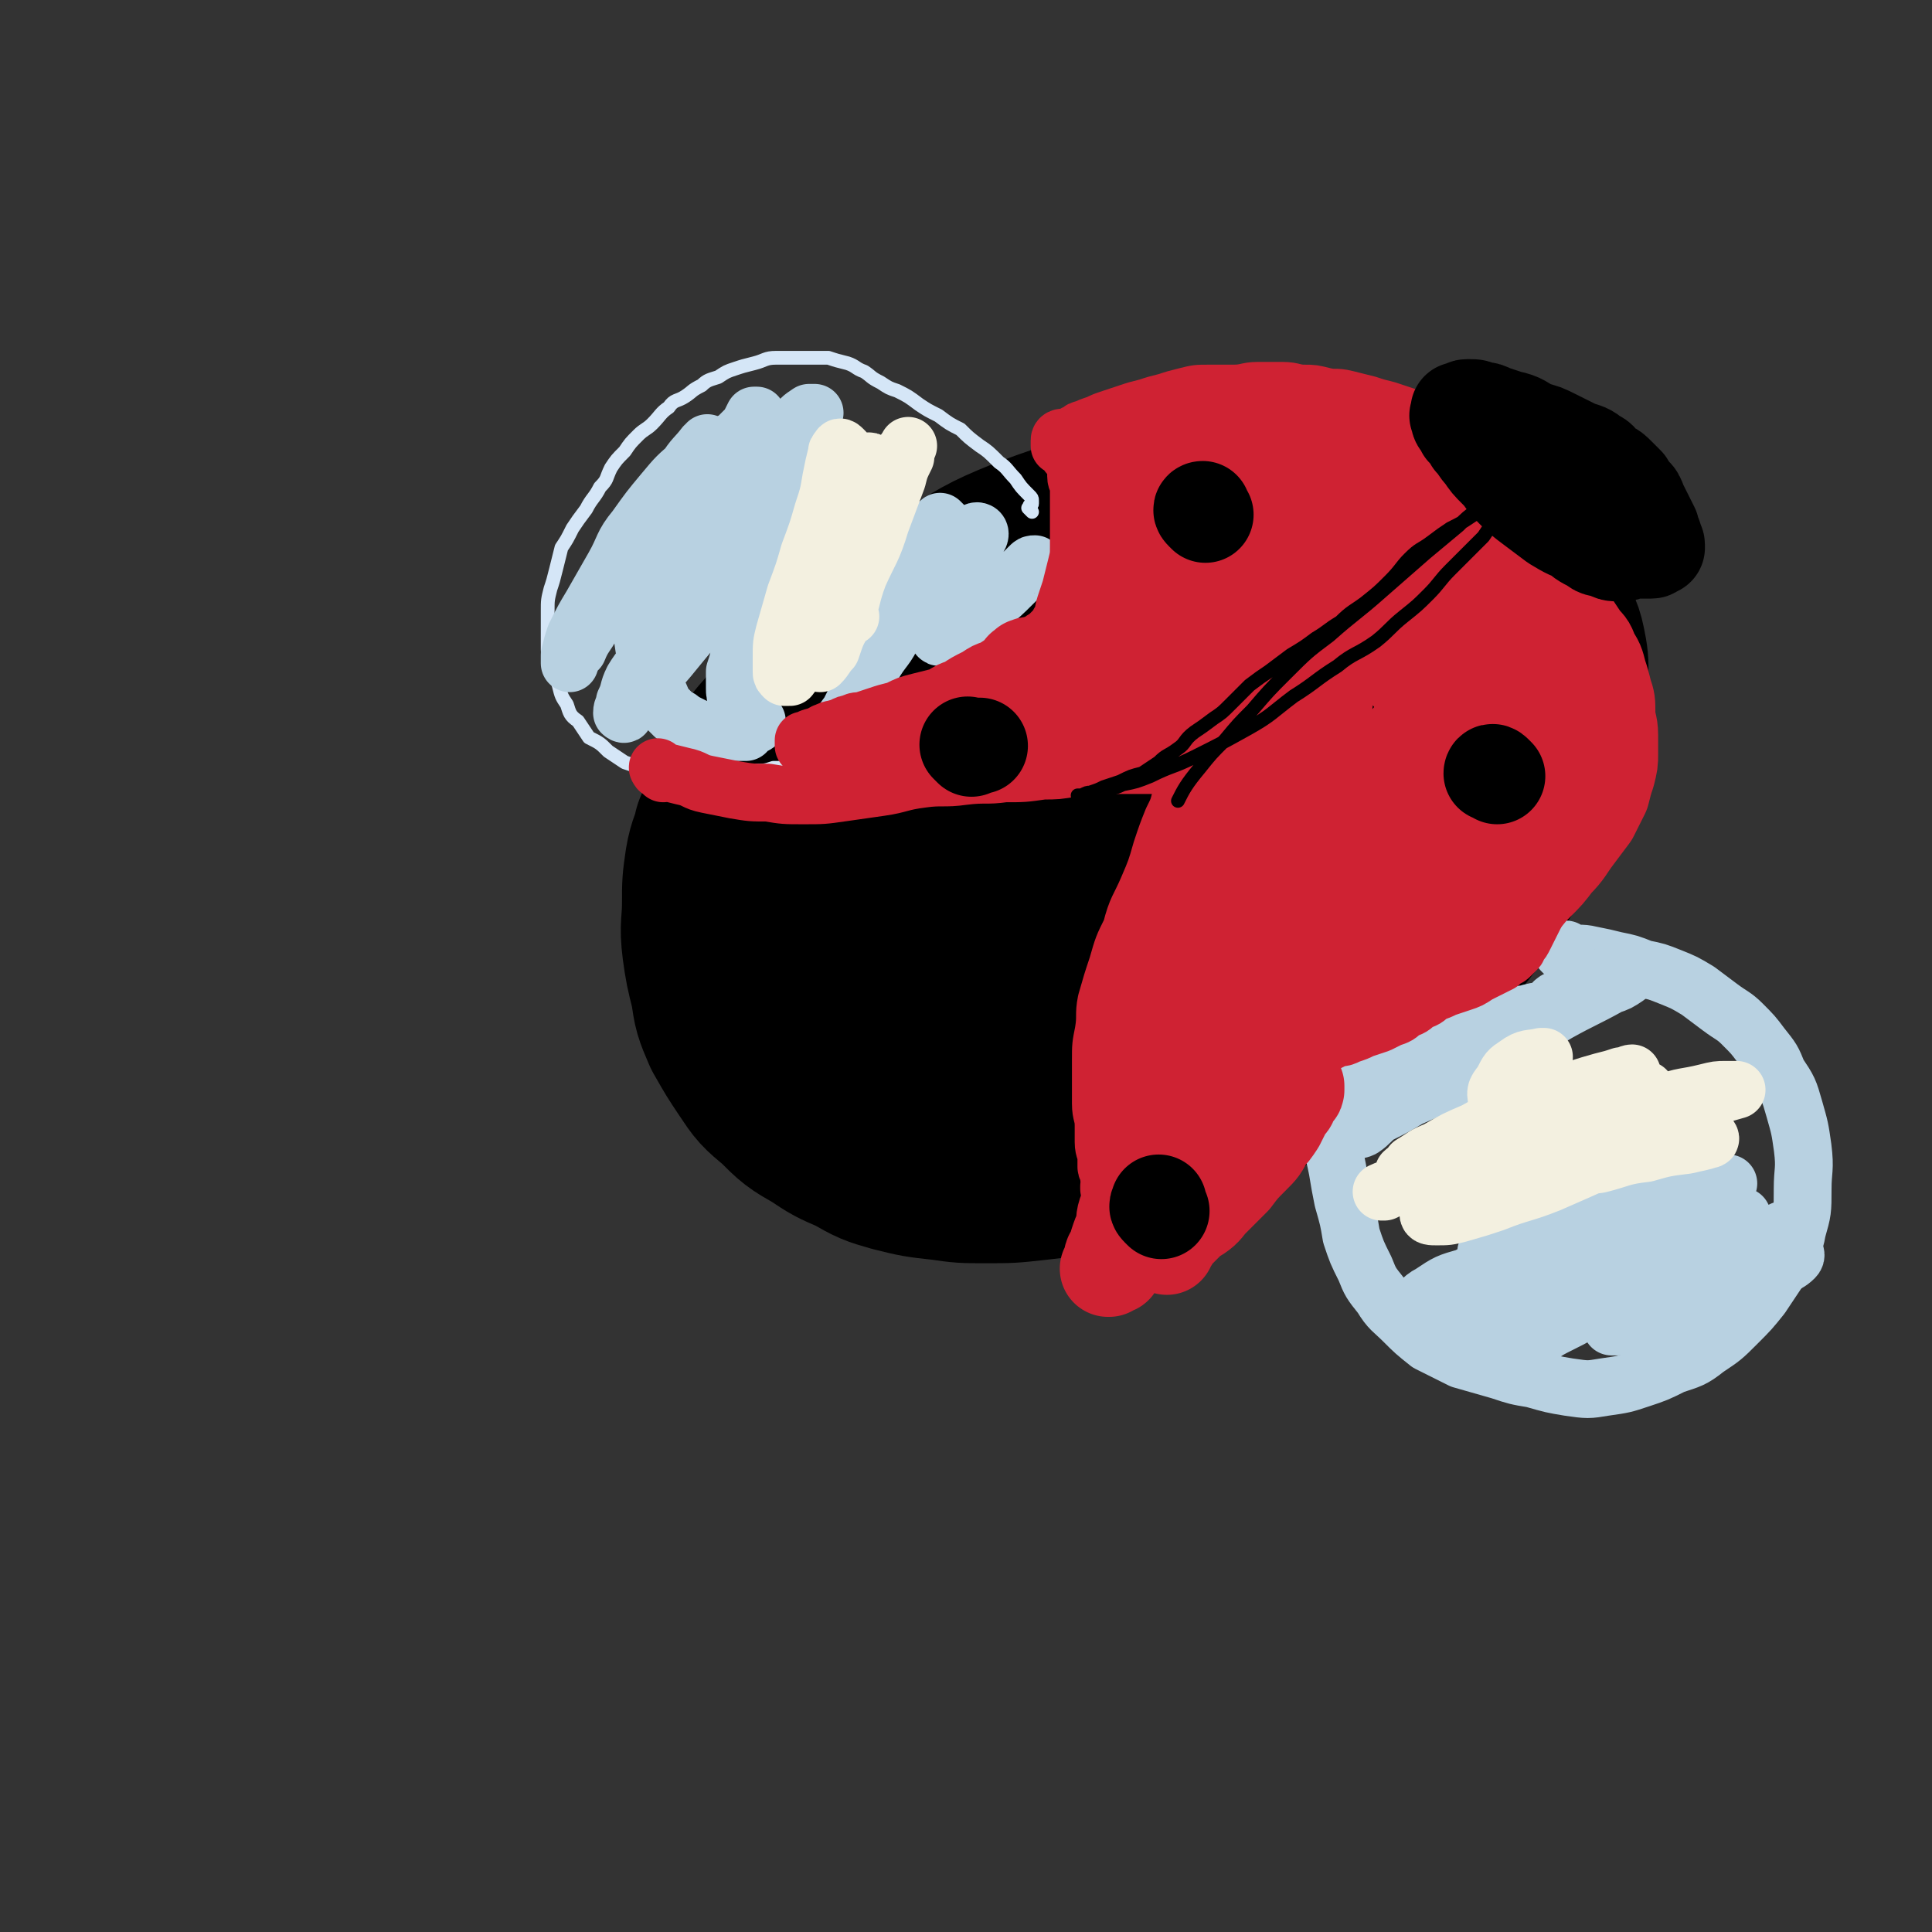 <svg viewBox='0 0 702 702' version='1.1' xmlns='http://www.w3.org/2000/svg' xmlns:xlink='http://www.w3.org/1999/xlink'><rect x="0" y="0" width="702" height="702" fill="#333333" stroke="none"/><g fill='none' stroke='#000000' stroke-width='70' stroke-linecap='round' stroke-linejoin='round'><path d='M518,191c-1,-1 -1,-1 -1,-1 -1,-1 0,-1 0,-1 0,0 0,0 -1,-1 -1,-1 -1,-1 -2,-2 -4,-2 -4,-2 -8,-4 -5,-1 -5,-1 -11,-2 -6,-1 -6,-1 -13,-1 -9,0 -9,0 -18,1 -9,1 -9,0 -18,2 -14,2 -14,2 -28,6 -22,6 -23,5 -44,13 -15,6 -15,7 -29,15 -13,8 -13,7 -24,16 -11,8 -11,9 -20,18 -10,9 -10,9 -18,19 -8,9 -8,10 -13,20 -3,6 -2,7 -5,14 -1,5 -2,5 -3,11 -1,7 -1,7 -1,14 0,8 -1,8 0,16 1,7 1,7 3,15 1,7 1,7 4,14 4,7 4,7 8,13 4,6 4,6 10,11 6,6 6,6 13,10 6,4 6,4 13,7 7,4 7,4 14,6 8,2 8,2 17,3 7,1 7,1 15,1 9,0 9,0 18,-1 9,-1 9,-1 17,-3 10,-2 10,-2 19,-5 11,-4 11,-4 21,-10 16,-8 16,-7 31,-16 15,-9 15,-10 28,-20 10,-7 9,-8 18,-15 6,-5 6,-5 11,-11 9,-11 9,-11 16,-22 7,-11 7,-11 13,-23 6,-12 5,-12 9,-25 3,-7 2,-8 4,-16 1,-5 1,-5 1,-11 0,-6 0,-6 -1,-11 -1,-5 -2,-5 -4,-10 -2,-5 -2,-5 -4,-10 -3,-5 -3,-5 -7,-9 -4,-4 -4,-4 -9,-7 -5,-4 -5,-4 -10,-6 -5,-3 -5,-3 -11,-6 -5,-2 -5,-2 -11,-4 -7,-1 -7,-1 -14,-1 -7,0 -7,0 -14,0 -8,0 -8,0 -16,2 -10,2 -10,2 -20,4 -15,5 -15,5 -30,11 -17,6 -17,6 -33,14 -11,5 -11,5 -21,13 -10,6 -10,6 -18,14 -8,8 -7,8 -14,17 -7,8 -7,7 -13,15 -4,5 -4,5 -8,11 -4,6 -4,6 -7,12 -3,6 -3,6 -6,12 -2,6 -2,6 -4,12 -1,6 -1,6 -1,13 0,6 0,6 1,12 1,6 1,6 3,13 1,5 2,5 5,10 3,5 3,5 6,9 4,4 4,5 9,7 5,3 6,3 12,5 7,1 7,1 15,2 7,1 8,1 15,0 10,-1 10,-1 19,-3 11,-2 11,-2 21,-5 10,-4 11,-4 21,-9 15,-8 16,-8 30,-17 16,-10 17,-10 31,-22 10,-8 10,-9 18,-18 8,-9 7,-9 14,-18 3,-5 3,-5 6,-11 3,-5 3,-5 5,-10 1,-6 1,-6 2,-12 1,-5 1,-5 1,-11 0,-5 -1,-5 -2,-9 -1,-4 -1,-4 -3,-7 -1,-4 -1,-4 -4,-6 -2,-3 -2,-3 -5,-5 -4,-2 -4,-2 -8,-4 -5,-1 -5,-1 -9,-2 -5,0 -5,0 -9,0 -5,0 -5,0 -10,2 -8,2 -8,2 -15,5 -16,8 -16,8 -31,17 -23,14 -23,13 -45,29 -16,11 -16,11 -31,24 -11,9 -10,10 -21,20 -5,5 -6,5 -10,10 -3,3 -3,4 -5,7 -1,2 -1,3 -1,5 0,2 1,2 3,4 2,1 2,1 5,2 4,1 4,2 8,2 6,0 6,0 11,-2 7,-2 7,-1 13,-4 8,-4 8,-4 16,-9 8,-6 8,-6 16,-12 9,-6 9,-6 16,-14 8,-6 8,-7 15,-14 6,-7 7,-6 13,-14 6,-6 5,-7 11,-14 5,-6 5,-6 11,-12 5,-5 5,-5 11,-9 4,-4 4,-4 9,-6 3,-2 3,-2 6,-3 3,0 3,-1 6,0 2,0 2,1 4,3 1,2 1,2 2,5 1,4 1,5 1,9 0,6 -1,6 -3,12 -2,6 -2,6 -4,13 -4,7 -4,7 -8,15 -4,7 -4,8 -9,15 -5,6 -6,6 -12,12 -7,6 -7,6 -15,11 -8,5 -8,5 -16,8 -9,4 -9,4 -18,6 -10,1 -10,0 -19,0 -8,0 -8,0 -16,-1 -6,-1 -6,-1 -11,-4 -3,-1 -4,-2 -5,-4 -1,-3 0,-4 2,-6 3,-4 3,-4 8,-6 8,-5 8,-4 16,-8 1,0 1,0 2,0 '/></g>
<g fill='none' stroke='#D5E6F7' stroke-width='5' stroke-linecap='round' stroke-linejoin='round'><path d='M375,186c-1,-1 -1,-1 -1,-1 -1,-1 0,0 0,0 0,0 0,-1 0,-1 0,-1 1,0 1,-1 0,-1 0,-1 0,-1 0,-1 0,-1 -1,-2 -3,-3 -3,-3 -5,-6 -3,-3 -3,-4 -6,-6 -4,-4 -4,-4 -7,-6 -4,-3 -4,-3 -7,-6 -4,-2 -4,-2 -8,-5 -4,-2 -4,-2 -7,-4 -4,-3 -4,-3 -8,-5 -3,-1 -3,-1 -6,-3 -4,-2 -3,-2 -6,-4 -3,-1 -3,-2 -6,-3 -4,-1 -4,-1 -7,-2 -5,0 -5,0 -9,0 -5,0 -5,0 -10,0 -4,0 -4,1 -8,2 -4,1 -4,1 -7,2 -3,1 -3,1 -6,3 -3,1 -4,1 -6,3 -4,2 -3,2 -6,4 -3,2 -4,1 -6,4 -3,2 -3,3 -6,6 -2,2 -3,2 -5,4 -3,3 -3,3 -5,6 -3,3 -3,3 -5,6 -2,4 -1,4 -4,7 -2,4 -3,4 -5,8 -3,4 -3,4 -5,7 -2,4 -2,4 -4,7 -1,4 -1,4 -2,8 -1,4 -1,4 -2,7 -1,4 -1,4 -1,8 0,4 0,4 0,7 0,4 0,4 0,7 0,3 1,3 2,6 1,4 1,4 2,7 1,4 1,4 3,7 1,3 1,4 4,6 2,3 2,3 4,6 4,2 4,2 7,5 3,2 3,2 6,4 3,1 3,1 6,2 4,1 4,0 7,1 4,1 4,1 8,1 5,0 5,0 9,0 4,0 4,-1 8,-1 5,0 5,0 9,0 4,0 4,0 7,-1 3,0 4,0 7,-1 2,0 2,0 4,-1 1,0 1,-1 3,-1 1,0 1,0 3,0 0,0 0,0 1,0 0,0 0,0 1,0 0,0 0,0 0,0 '/></g>
<g fill='none' stroke='#B8D1E1' stroke-width='21' stroke-linecap='round' stroke-linejoin='round'><path d='M278,163c-1,-1 -1,-1 -1,-1 -1,-1 0,-1 0,-1 0,0 0,0 -1,-1 0,0 0,0 -1,0 -2,0 -2,0 -4,0 -5,1 -5,0 -9,2 -5,2 -6,3 -10,6 -6,5 -6,5 -11,11 -5,6 -5,6 -10,13 -5,6 -4,7 -8,14 -4,7 -4,7 -8,14 -3,5 -3,5 -6,11 -1,3 -1,3 -2,7 0,1 0,1 0,3 0,0 0,0 0,0 1,-3 1,-3 3,-5 2,-5 3,-5 5,-9 4,-6 4,-6 8,-12 4,-6 3,-6 7,-12 4,-6 4,-6 9,-12 5,-6 5,-6 10,-12 5,-5 5,-5 9,-10 4,-4 4,-4 8,-8 3,-3 3,-3 6,-6 1,-2 1,-2 2,-4 0,0 0,0 1,0 0,0 0,0 0,0 -1,3 -1,3 -2,5 -2,5 -2,5 -4,9 -4,6 -3,7 -6,13 -4,7 -5,7 -8,14 -4,6 -4,6 -6,13 -3,5 -3,5 -5,11 -1,4 -1,4 -2,7 0,2 0,2 0,4 0,1 0,2 0,2 0,-1 0,-2 1,-4 1,-4 1,-4 4,-8 3,-7 3,-7 7,-14 5,-7 5,-7 10,-15 5,-7 4,-7 9,-14 4,-6 5,-6 9,-12 3,-4 3,-4 7,-7 2,-3 2,-3 5,-5 0,0 1,0 2,0 0,0 -1,1 -2,2 -1,2 -1,3 -3,5 -4,6 -4,6 -8,12 -9,12 -9,12 -17,24 -11,16 -10,16 -21,32 -4,6 -4,6 -8,13 -3,4 -4,4 -7,9 -2,4 -1,4 -3,8 0,2 -1,2 -1,4 0,0 1,1 1,0 2,-2 2,-3 4,-6 6,-7 6,-7 12,-14 9,-11 9,-11 18,-21 6,-8 5,-8 11,-15 5,-5 5,-5 10,-11 3,-4 3,-4 6,-9 3,-4 3,-4 5,-7 1,-2 1,-2 1,-5 0,-1 0,-1 0,-3 0,0 0,-1 -1,-1 0,0 0,0 -1,0 0,0 0,0 -1,0 0,0 0,0 -1,1 0,0 0,0 -1,1 -1,1 -2,1 -3,3 -1,1 -1,2 -2,4 -1,3 -2,3 -3,7 -2,5 -1,6 -3,11 -1,6 -1,6 -3,12 -1,6 0,6 -2,12 -1,5 -2,5 -3,10 -1,5 0,5 -1,9 -1,4 -1,4 -2,7 0,3 0,3 0,6 0,2 0,2 1,5 0,1 0,1 1,2 0,1 0,1 0,2 0,0 1,0 1,0 0,0 0,1 0,1 0,0 0,0 1,0 0,0 0,0 0,0 0,0 0,0 0,0 1,0 1,0 1,1 0,0 0,0 0,0 0,0 0,0 0,0 1,0 1,0 1,1 0,0 0,0 0,1 0,0 0,0 0,0 1,-1 1,-1 2,-1 0,0 0,0 0,0 0,0 -1,0 -1,0 0,-1 0,0 1,0 0,0 0,0 0,0 0,0 0,0 0,0 0,0 0,0 0,0 -1,-1 0,0 0,0 0,0 0,0 0,0 0,0 0,0 0,0 -1,-1 0,0 0,0 0,0 0,1 0,1 -1,1 -2,0 -3,1 -1,1 -1,1 -1,2 -2,0 -2,0 -3,0 -1,0 -1,0 -3,0 -1,0 -1,0 -3,0 -2,0 -2,0 -4,0 -1,0 -1,-1 -3,-1 -1,0 -1,0 -3,-1 -2,-1 -2,-1 -4,-2 -1,-1 -1,-1 -3,-2 -2,-2 -2,-2 -4,-4 -1,-3 -1,-3 -3,-6 -2,-4 -2,-4 -3,-9 -1,-6 -1,-6 -2,-13 0,-6 0,-6 1,-13 0,-6 0,-7 1,-13 1,-5 1,-5 3,-10 1,-4 0,-4 2,-8 1,-4 2,-4 4,-7 2,-3 2,-4 5,-6 3,-5 4,-5 7,-9 1,0 1,0 1,-1 '/><path d='M343,191c-1,-1 -1,-1 -1,-1 -1,-1 0,0 0,0 0,0 0,0 -1,1 -1,2 -1,2 -3,4 -2,5 -2,5 -4,11 -4,7 -4,7 -7,15 -4,8 -4,8 -8,16 -4,8 -3,8 -6,15 -3,5 -3,5 -6,9 0,2 0,2 -1,4 0,0 -1,1 0,1 0,-2 0,-3 1,-4 2,-4 2,-4 4,-8 4,-6 3,-6 6,-12 4,-7 5,-6 8,-13 4,-6 3,-7 7,-13 4,-6 4,-6 8,-11 4,-4 4,-4 8,-7 2,-2 3,-2 5,-4 1,0 1,-1 2,-1 0,0 1,0 1,1 0,1 -1,2 -2,3 -1,4 -1,4 -3,7 -2,5 -2,5 -5,9 -2,5 -2,5 -4,9 -1,3 -1,3 -1,6 0,1 -1,2 0,3 0,1 1,0 2,0 3,-1 3,-1 6,-3 5,-4 5,-4 10,-8 5,-4 5,-4 9,-8 3,-3 3,-3 6,-6 1,-1 1,-1 2,-1 '/></g>
<g fill='none' stroke='#F3F0E0' stroke-width='21' stroke-linecap='round' stroke-linejoin='round'><path d='M307,164c-1,-1 -1,-1 -1,-1 -1,-1 -1,0 -1,0 0,0 0,0 0,0 -1,1 -1,1 -1,2 -1,4 -1,4 -2,9 -1,6 -1,6 -3,12 -2,7 -2,7 -5,15 -2,7 -2,7 -5,15 -2,7 -2,7 -4,14 -1,4 -1,4 -1,9 0,2 0,2 0,5 0,1 0,1 1,2 0,0 0,0 1,0 0,0 1,0 1,0 1,-1 0,-1 1,-3 1,-3 1,-3 2,-7 1,-6 1,-6 3,-12 2,-7 2,-7 4,-15 3,-6 3,-6 5,-13 3,-6 3,-6 6,-13 2,-5 2,-5 4,-9 1,-3 1,-3 2,-5 1,-1 2,-2 2,-1 -1,2 -2,4 -4,8 -1,7 -1,7 -3,13 -2,9 -2,9 -4,17 -2,9 -2,9 -4,18 -1,5 -1,5 -3,11 0,3 -1,3 -1,5 0,1 1,1 1,1 2,-2 2,-3 4,-5 2,-6 2,-6 5,-11 3,-8 2,-8 5,-16 4,-9 5,-9 8,-19 3,-8 3,-8 6,-16 1,-4 1,-4 3,-8 0,-2 1,-4 1,-4 0,0 -1,2 -3,4 -3,6 -4,5 -7,11 -4,6 -5,6 -7,13 -3,7 -2,7 -4,14 -1,6 -2,6 -2,11 0,4 1,6 2,9 '/></g>
<g fill='none' stroke='#B8D1E1' stroke-width='21' stroke-linecap='round' stroke-linejoin='round'><path d='M569,347c-1,-1 -1,-1 -1,-1 -1,-1 0,0 0,0 0,0 0,0 0,0 0,0 0,-1 1,-1 0,0 0,1 1,1 4,1 4,0 8,1 5,1 5,1 9,2 5,1 5,1 10,3 5,1 5,1 10,3 5,2 5,2 10,5 4,3 4,3 8,6 4,3 5,3 8,6 4,4 4,4 7,8 4,5 4,5 6,10 4,6 4,6 6,13 2,7 2,7 3,14 1,8 0,8 0,15 0,8 0,8 -2,15 -1,6 -2,6 -5,12 -4,6 -4,6 -8,12 -4,5 -4,5 -9,10 -5,5 -5,5 -11,9 -5,4 -6,4 -12,6 -6,3 -6,3 -12,5 -6,2 -6,2 -13,3 -6,1 -6,1 -13,0 -6,-1 -6,-1 -13,-3 -6,-1 -6,-1 -12,-3 -7,-2 -7,-2 -14,-4 -6,-3 -6,-3 -12,-6 -5,-4 -5,-4 -9,-8 -4,-4 -5,-4 -8,-9 -4,-5 -4,-5 -6,-10 -3,-6 -3,-6 -5,-12 -1,-6 -1,-6 -3,-13 -1,-5 -1,-5 -2,-11 -1,-5 -1,-5 -3,-11 -1,-5 -1,-5 -3,-9 -1,-3 -2,-4 -3,-5 '/><path d='M537,482c-1,-1 -1,-1 -1,-1 -1,-1 0,-1 0,-1 0,0 0,0 0,0 1,0 1,-1 2,-1 4,-2 4,-1 7,-3 5,-1 5,-2 9,-3 5,-1 5,-1 11,-3 6,-1 7,-1 13,-3 6,-2 6,-2 12,-4 5,-1 4,-1 9,-3 3,0 3,0 7,-1 1,0 1,-1 2,-1 0,0 1,0 1,0 -2,1 -3,1 -5,3 -6,3 -5,3 -11,6 -7,4 -7,4 -14,7 -6,4 -6,4 -12,7 -4,2 -4,2 -7,4 -2,0 -2,0 -4,1 0,0 0,0 0,0 2,-1 3,-1 5,-3 6,-3 6,-3 12,-5 8,-4 8,-4 16,-7 10,-4 10,-4 20,-7 9,-3 9,-3 17,-5 8,-2 8,-2 15,-4 4,0 4,0 8,0 2,0 2,-1 3,0 0,0 1,1 0,2 -2,2 -3,2 -6,4 -6,2 -6,2 -12,4 -7,3 -7,3 -14,6 -7,2 -7,2 -14,5 -6,2 -6,2 -11,4 -3,1 -3,1 -7,2 -1,0 -1,0 -2,0 0,0 -1,0 0,0 1,-1 1,-1 3,-2 4,-3 4,-3 8,-5 7,-5 7,-4 15,-8 7,-4 7,-4 14,-8 7,-3 7,-3 13,-6 3,-2 3,-3 7,-5 1,-1 4,-2 3,-1 -4,1 -6,3 -13,5 -14,5 -14,5 -28,9 -17,5 -17,5 -34,10 -7,2 -7,2 -14,4 -4,1 -4,1 -7,1 -2,0 -3,0 -3,-1 0,0 1,-1 2,-2 2,-2 3,-1 5,-3 6,-3 6,-3 12,-5 8,-4 8,-3 16,-6 9,-4 9,-4 17,-7 8,-3 9,-3 17,-6 5,-1 4,-1 9,-3 3,-1 4,-1 5,-1 0,0 -1,0 -2,0 -4,0 -4,0 -8,1 -6,1 -6,1 -13,3 -8,2 -8,1 -16,4 -10,2 -10,2 -19,5 -10,3 -10,3 -19,6 -9,3 -9,4 -18,6 -6,3 -6,3 -13,5 -4,1 -4,1 -7,2 -1,0 -2,0 -2,-1 1,-1 2,-2 4,-3 6,-4 6,-4 13,-6 9,-5 9,-5 19,-9 11,-5 11,-5 23,-9 10,-4 10,-4 20,-7 9,-3 8,-4 17,-6 6,-2 6,-2 12,-3 2,0 4,0 4,0 0,0 -2,0 -3,1 -6,1 -6,1 -11,3 -8,2 -8,2 -17,4 -10,3 -10,3 -20,5 -9,3 -9,4 -18,6 -8,3 -8,3 -15,5 -2,0 -4,0 -4,1 '/><path d='M566,365c-1,-1 -2,-1 -1,-1 0,-1 1,0 2,-1 2,-1 2,-1 4,-2 5,-2 5,-2 9,-4 3,-1 3,-1 7,-2 2,0 2,-1 4,-1 0,0 0,1 0,1 -3,2 -3,2 -6,3 -9,5 -10,5 -19,10 -17,10 -16,11 -33,21 -10,6 -10,5 -21,10 -5,3 -5,3 -11,6 -3,2 -3,3 -6,5 -2,1 -2,0 -4,1 0,0 -1,0 -1,0 0,0 1,-1 2,-2 3,-3 3,-3 7,-5 6,-4 6,-5 12,-8 7,-5 8,-5 16,-9 7,-4 7,-4 15,-8 5,-3 5,-3 10,-6 3,-2 3,-2 5,-4 1,0 2,-1 2,-1 -1,-1 -2,0 -3,0 -3,1 -3,0 -7,2 -8,3 -8,3 -16,6 -10,4 -10,4 -19,8 -8,4 -8,4 -16,8 -6,3 -6,3 -11,6 -4,2 -5,3 -7,4 '/></g>
<g fill='none' stroke='#F3F0E0' stroke-width='21' stroke-linecap='round' stroke-linejoin='round'><path d='M587,401c-1,-1 -1,-1 -1,-1 -1,-1 0,0 0,0 0,0 0,-1 0,-1 0,0 1,0 1,0 2,0 2,0 3,-1 3,0 3,0 6,-1 1,0 1,0 2,-1 0,0 0,0 0,0 -3,1 -3,1 -7,2 -7,2 -7,2 -14,4 -8,3 -8,4 -15,7 -8,3 -8,3 -16,6 -8,3 -8,4 -16,7 -6,2 -6,2 -12,4 -3,1 -3,1 -6,1 -1,0 -2,0 -2,-1 1,-1 2,-1 3,-3 5,-3 4,-3 9,-5 7,-4 7,-4 14,-7 7,-4 7,-4 15,-7 8,-4 8,-4 16,-6 8,-3 8,-3 15,-5 4,-1 4,-1 7,-2 2,0 3,-1 4,-1 0,0 0,1 -1,1 -3,2 -3,2 -6,4 -10,4 -10,3 -21,7 -9,4 -8,4 -17,8 -9,4 -9,4 -17,8 -8,4 -8,4 -15,7 -5,3 -5,3 -9,6 -2,1 -3,1 -5,2 0,0 1,0 1,0 2,-1 2,-1 5,-3 8,-3 7,-4 15,-6 15,-6 16,-5 31,-10 18,-5 18,-5 36,-10 7,-2 7,-2 14,-3 4,-1 4,-1 8,-1 2,0 3,0 4,1 0,0 1,1 0,2 -3,3 -3,3 -7,5 -7,5 -7,4 -15,8 -15,7 -15,7 -31,14 -10,4 -10,3 -20,7 -6,2 -6,2 -13,4 -4,1 -4,1 -8,1 -2,0 -3,0 -3,-1 1,-1 2,-1 4,-2 6,-2 6,-2 13,-4 12,-5 12,-4 25,-8 10,-3 11,-3 21,-6 9,-2 9,-3 18,-5 7,-1 7,-1 15,-2 3,0 3,-1 6,-1 0,0 1,1 0,1 -3,1 -4,1 -8,2 -8,1 -8,1 -15,3 -9,1 -9,2 -17,4 -8,1 -8,1 -15,2 -3,0 -3,0 -6,0 -2,0 -3,1 -3,0 0,-1 1,-2 3,-3 5,-4 5,-4 11,-7 8,-5 8,-5 16,-8 8,-4 8,-4 17,-6 8,-3 8,-2 16,-4 4,-1 4,-1 7,-1 2,0 2,0 4,0 0,0 0,0 0,0 -7,2 -7,2 -14,4 -9,2 -9,2 -18,4 -10,2 -10,3 -20,4 -9,1 -9,1 -18,0 -6,0 -7,0 -12,-3 -3,-1 -4,-2 -5,-5 -1,-4 0,-4 2,-7 2,-4 2,-4 5,-6 4,-3 5,-2 9,-3 1,0 1,0 1,0 '/></g>
<g fill='none' stroke='#CF2233' stroke-width='21' stroke-linecap='round' stroke-linejoin='round'><path d='M241,281c-1,-1 -1,-1 -1,-1 -1,-1 0,0 0,0 0,0 -1,-1 -1,-1 0,-1 0,1 1,1 4,1 4,1 8,2 5,1 4,2 9,3 5,1 5,1 10,2 6,1 6,1 12,1 6,1 6,1 13,1 7,0 7,0 14,-1 7,-1 7,-1 14,-2 7,-1 7,-2 15,-3 7,-1 8,0 15,-1 8,-1 8,0 15,-1 7,0 7,0 14,-1 5,0 5,0 11,-1 5,0 5,-1 9,-1 5,0 5,0 9,0 4,0 4,0 7,0 4,0 4,0 7,0 3,0 3,0 5,0 3,0 3,0 5,0 1,0 1,0 2,0 1,0 1,-1 2,-1 0,-1 0,0 0,0 0,0 0,0 0,0 1,0 0,-1 0,0 -1,0 0,0 -1,1 0,0 -1,0 -1,0 0,1 0,1 0,2 0,0 -1,0 -1,1 0,1 0,1 0,2 -1,1 -1,1 -2,3 -1,2 -1,2 -2,4 -1,4 -1,4 -3,8 -2,5 -2,5 -4,11 -2,7 -2,7 -5,14 -3,7 -4,7 -6,15 -3,6 -3,6 -5,13 -2,6 -2,6 -4,13 -1,5 0,5 -1,11 -1,5 -1,5 -1,10 0,5 0,5 0,9 0,4 0,4 0,7 0,4 1,4 1,8 0,3 0,3 0,6 0,3 1,3 1,6 0,1 0,1 0,3 0,1 1,1 1,2 0,1 0,1 0,2 0,1 1,0 1,1 0,1 0,1 0,2 0,0 -1,0 -1,0 0,0 0,0 0,1 0,0 1,-1 1,-1 0,0 0,-1 0,-1 0,-1 1,0 1,-1 1,-1 0,-1 1,-1 0,-1 1,-1 1,-1 0,-1 0,-1 1,-2 1,-1 1,-1 2,-2 2,-2 2,-2 4,-4 2,-2 2,-2 4,-4 3,-3 2,-3 5,-5 4,-4 4,-4 7,-6 4,-3 3,-3 7,-6 4,-2 5,-2 9,-4 4,-2 4,-2 9,-4 4,-1 4,-1 7,-3 4,-1 3,-1 6,-2 3,-1 3,-1 6,-2 2,-1 2,-1 4,-2 2,-1 2,-1 4,-2 2,-1 2,-1 4,-2 2,0 2,0 4,-1 3,-1 3,-1 5,-2 3,-1 3,-1 6,-2 2,-1 2,-1 4,-2 3,-1 3,-1 5,-3 3,-1 3,-1 5,-3 3,-1 3,-1 5,-3 3,-1 3,-1 5,-2 3,-1 3,-1 6,-2 3,-1 3,-1 6,-3 2,-1 2,-1 4,-2 2,-1 2,-1 4,-2 1,-1 1,-1 2,-2 1,0 1,0 2,-1 1,-1 1,-1 2,-2 1,-1 0,-1 1,-2 1,-1 1,-1 2,-3 1,-2 1,-2 2,-4 1,-2 1,-2 2,-4 1,-3 0,-3 1,-6 1,-3 1,-3 2,-5 1,-3 1,-3 2,-6 1,-3 0,-3 2,-6 1,-3 1,-3 3,-6 1,-3 1,-2 2,-5 1,-2 1,-2 2,-5 1,-2 1,-2 2,-5 1,-3 1,-3 2,-6 1,-2 1,-2 2,-5 1,-3 1,-3 1,-5 0,-3 0,-3 0,-5 0,-2 0,-2 0,-5 0,-2 0,-2 0,-4 0,-2 0,-2 0,-5 0,-2 0,-2 0,-5 0,-2 0,-3 0,-5 0,-4 0,-4 -1,-7 0,-3 0,-3 -1,-6 0,-2 0,-2 -1,-5 0,-1 0,-1 -1,-3 0,-2 0,-2 -1,-5 -1,-2 -1,-2 -2,-5 -1,-2 -1,-3 -2,-5 -1,-3 -1,-3 -3,-6 -1,-2 -1,-2 -3,-4 -1,-3 -1,-3 -3,-5 -1,-2 -1,-2 -3,-4 -1,-1 -1,-1 -2,-3 -1,-1 -1,-1 -2,-3 -1,-1 -1,-1 -3,-3 -1,-1 -1,-1 -3,-3 -1,-1 -1,-1 -3,-3 -2,-2 -2,-2 -4,-4 -1,-1 -2,-1 -4,-3 -2,-1 -2,-1 -4,-3 -2,-1 -3,-1 -5,-3 -3,-2 -3,-2 -6,-4 -3,-1 -3,-1 -6,-3 -3,-1 -3,-1 -6,-2 -3,-1 -3,-1 -6,-2 -4,-1 -4,-1 -7,-2 -4,-1 -4,-1 -8,-2 -4,-1 -4,0 -8,-1 -4,-1 -4,-1 -7,-1 -4,0 -4,-1 -8,-1 -5,0 -5,0 -9,0 -4,0 -4,1 -9,1 -5,0 -5,0 -9,0 -4,0 -4,0 -8,1 -4,1 -4,1 -7,2 -4,1 -4,1 -7,2 -4,1 -4,1 -7,2 -3,1 -3,1 -6,2 -3,1 -3,1 -5,2 -3,1 -3,1 -5,2 -1,0 -1,0 -2,1 -1,1 -1,0 -2,1 -2,1 -1,1 -2,2 -1,0 -1,-1 -2,-1 0,0 -1,0 -1,1 0,1 0,1 0,2 0,0 1,0 2,0 0,0 -1,1 0,1 0,0 0,0 1,0 0,0 0,1 0,1 0,1 0,1 1,2 0,0 1,-1 1,0 0,0 0,0 0,1 0,1 1,1 1,3 0,1 0,1 0,3 0,2 1,2 1,4 0,2 0,2 0,4 0,3 0,3 0,5 0,3 0,3 0,5 0,4 0,4 0,7 0,4 0,4 -1,8 -1,4 -1,4 -2,8 -1,3 -1,3 -2,6 -1,3 0,3 -2,6 -1,2 -1,2 -4,5 -1,1 -2,1 -4,3 -2,2 -2,2 -5,4 -2,1 -3,1 -5,2 -3,1 -3,1 -6,3 -3,1 -3,1 -6,3 -4,2 -4,2 -7,4 -3,1 -3,1 -6,3 -4,1 -4,1 -8,2 -4,1 -4,1 -8,3 -4,1 -4,1 -7,2 -3,1 -3,1 -6,2 -2,0 -2,0 -4,1 -1,0 -1,0 -3,1 -1,1 -1,0 -3,1 -1,0 -1,0 -3,1 -1,0 -1,1 -2,1 -1,1 -1,0 -3,1 -1,0 -1,1 -2,1 0,0 0,0 0,0 -1,0 -1,0 -1,0 0,0 0,0 0,0 0,1 0,1 0,2 '/></g>
<g fill='none' stroke='#CF2233' stroke-width='35' stroke-linecap='round' stroke-linejoin='round'><path d='M376,243c-1,-1 -1,-1 -1,-1 -1,-1 -1,0 -1,0 0,0 0,0 0,0 -1,0 -1,0 -1,0 0,0 0,1 0,1 0,0 -1,0 -1,0 -1,0 0,1 1,1 2,1 2,1 4,1 3,0 3,0 5,0 4,0 4,0 8,0 4,0 4,-1 8,-2 5,-1 5,-1 9,-3 5,-2 5,-1 10,-4 5,-2 5,-2 10,-5 4,-2 4,-2 8,-5 4,-2 4,-2 7,-4 3,-1 3,-1 6,-3 2,-1 2,0 4,-1 0,0 0,0 1,0 1,0 1,0 2,0 0,0 0,0 0,0 -1,1 -1,1 -2,2 0,0 0,0 -1,1 -1,1 -1,1 -3,2 -2,1 -2,1 -4,3 -4,1 -4,1 -8,3 -5,2 -5,2 -10,5 -6,3 -6,3 -12,5 -5,3 -5,3 -11,5 -5,3 -5,3 -9,5 -5,3 -5,3 -10,6 -5,2 -5,2 -10,4 -5,2 -5,2 -10,4 -5,1 -5,1 -9,3 -5,1 -5,1 -9,2 -5,1 -5,1 -9,3 -4,1 -4,1 -8,3 -4,1 -4,0 -7,1 -3,1 -3,1 -5,2 -1,0 -1,0 -3,0 0,0 0,0 -1,0 0,0 -1,0 -1,0 0,0 0,-1 0,-1 0,0 1,0 1,0 1,0 0,-1 1,-1 1,-1 1,0 2,-1 1,0 1,0 3,-1 2,0 2,0 5,-1 3,0 3,0 7,-1 5,-1 5,-1 9,-2 6,-1 6,-1 11,-3 5,-1 5,-1 10,-3 5,-2 5,-2 10,-4 5,-2 5,-2 10,-4 5,-2 5,-2 9,-4 5,-2 5,-1 10,-4 4,-1 4,-2 7,-4 4,-2 4,-2 7,-4 3,-1 3,-1 6,-3 2,-1 2,0 4,-2 1,-1 1,-1 2,-3 1,-1 1,-1 1,-2 1,-1 1,-1 1,-2 0,0 -1,0 -1,-1 0,-1 0,-1 0,-2 0,-1 0,-1 -1,-3 0,-2 0,-2 -1,-4 0,-2 0,-2 -1,-4 0,-2 0,-2 -1,-4 0,-1 0,-1 -1,-3 -1,-1 -1,-1 -2,-3 -1,-2 0,-2 -1,-4 0,-2 0,-2 -1,-4 -1,-2 0,-2 -1,-4 -1,-3 -1,-2 -2,-5 0,-2 0,-2 0,-4 0,-1 0,-1 0,-2 0,-1 0,-1 0,-2 0,-1 1,-1 1,-2 0,-1 0,-1 0,-2 0,0 1,0 1,-1 0,0 1,0 1,-1 0,-1 0,-1 0,-1 0,-1 1,0 1,0 1,0 1,0 1,0 1,0 1,0 2,0 1,0 1,0 2,1 1,1 1,1 3,3 2,2 2,2 4,4 3,3 3,3 6,6 4,5 5,5 9,9 5,5 5,5 10,11 4,5 4,5 7,11 3,4 3,4 5,9 1,5 1,5 2,9 0,5 0,5 0,9 0,5 0,5 0,9 0,4 0,4 -1,8 -1,5 -1,5 -2,9 -1,4 0,4 -2,8 -1,4 -2,4 -4,7 -1,3 -2,3 -4,6 -1,3 -1,4 -3,6 -1,3 -2,3 -4,5 -1,3 0,3 -2,5 -1,3 -2,2 -3,5 -1,2 -1,2 -2,5 0,2 0,2 -1,4 -1,2 -1,2 -2,5 -1,3 0,3 -1,6 -1,4 -1,4 -2,8 -1,4 0,4 -1,7 0,4 0,4 -1,7 0,4 0,4 -1,7 0,4 0,4 -1,8 0,4 0,4 -1,8 0,4 0,4 -1,8 -1,4 -1,4 -2,7 -1,3 -1,3 -2,6 -1,3 -1,3 -2,6 -1,1 -1,1 -2,3 -1,2 -1,2 -2,4 -1,2 -1,2 -3,5 -1,1 -1,1 -2,2 0,0 0,0 -1,1 0,1 0,1 -1,1 0,0 0,0 0,0 0,-1 0,-1 0,-2 0,0 1,0 1,-1 0,0 1,0 1,-1 0,-1 0,-1 0,-2 0,-2 0,-2 1,-4 1,-4 1,-4 2,-8 1,-6 2,-5 3,-11 1,-7 1,-7 3,-14 1,-7 1,-7 2,-14 1,-7 1,-7 2,-14 1,-7 1,-7 2,-14 1,-7 1,-7 3,-14 1,-8 0,-8 2,-15 1,-6 2,-6 4,-12 1,-5 1,-5 3,-9 1,-4 2,-4 4,-8 1,-4 1,-4 2,-7 0,-3 0,-3 1,-6 0,-2 0,-2 1,-4 0,-1 0,-1 0,-2 0,-1 -1,-1 -1,-2 0,-1 0,-1 0,-2 0,0 0,-1 0,-1 0,0 -1,0 -1,0 -1,0 -1,-1 -2,-1 -1,0 -1,0 -3,0 -2,0 -2,0 -3,0 -3,0 -3,0 -5,1 -2,1 -3,1 -5,2 -5,1 -5,2 -9,4 -4,1 -4,1 -8,3 -3,1 -3,1 -6,2 -2,0 -2,1 -4,1 -1,0 -1,0 -2,0 0,0 -1,0 -1,0 0,0 0,0 0,-1 0,-1 0,-1 0,-2 0,-1 0,-1 0,-2 0,-1 1,-1 1,-3 1,-2 1,-2 1,-5 0,-2 0,-2 0,-5 0,-4 0,-4 0,-8 0,-5 -1,-5 -1,-9 0,-4 0,-4 0,-9 0,-5 1,-5 1,-9 0,-4 0,-4 0,-8 0,-4 0,-4 0,-7 0,-3 0,-3 0,-6 0,-2 0,-2 1,-4 0,-1 1,-1 2,-3 1,-1 1,-1 2,-3 1,-1 1,-1 2,-2 1,-1 1,0 3,-1 1,-1 1,-1 3,-2 1,0 1,0 3,-1 3,0 3,0 5,-1 4,0 4,0 8,-1 4,0 4,0 9,0 5,0 5,1 9,1 5,0 5,0 10,0 5,0 5,0 9,0 5,0 5,0 10,0 5,0 5,1 9,1 5,0 5,-1 9,0 4,0 4,1 8,2 3,1 3,1 6,2 3,1 4,0 6,2 3,1 3,2 5,4 3,2 3,1 6,4 2,1 2,1 4,4 2,2 1,2 3,5 1,3 2,3 3,6 1,5 1,5 2,9 0,4 0,4 0,8 0,5 0,5 -1,10 -1,6 -2,5 -4,11 -2,6 -1,6 -4,12 -2,6 -2,6 -5,13 -3,6 -3,6 -6,13 -4,7 -4,7 -7,14 -4,6 -4,6 -8,13 -4,6 -4,6 -8,12 -5,6 -5,6 -9,12 -5,6 -5,6 -9,11 -4,5 -4,5 -8,9 -3,4 -3,4 -6,7 -2,2 -2,2 -5,4 -2,1 -2,1 -4,3 -1,1 -1,1 -3,3 -2,1 -2,1 -4,3 -1,2 -1,2 -3,4 -1,1 -1,1 -3,2 -1,1 -1,1 -3,3 -1,1 -1,0 -2,1 -1,1 -1,0 -2,1 0,0 0,1 -1,1 0,0 0,0 -1,1 0,0 0,0 0,0 0,0 0,0 0,0 0,0 -1,0 -1,1 0,0 0,0 0,0 0,0 -1,0 -1,1 0,0 0,0 0,0 0,0 0,0 0,0 0,0 0,0 0,0 -1,-1 0,0 0,0 0,0 0,-1 0,-1 0,-1 0,-1 1,-2 1,-1 1,-1 2,-3 1,-1 1,-1 2,-2 1,-1 1,-1 2,-2 1,-1 1,-1 2,-1 0,-1 0,-1 0,-1 0,0 1,0 1,0 0,0 0,1 0,1 0,0 -1,0 -1,1 0,1 0,1 -1,2 -1,1 -1,1 -2,3 -1,2 -1,2 -3,4 -2,3 -2,3 -4,5 -2,4 -2,4 -4,7 -3,4 -2,5 -5,9 -2,4 -2,4 -4,8 -1,4 -1,4 -3,8 -1,4 -1,4 -3,8 -1,4 -1,4 -2,7 -1,3 -1,3 -2,5 -1,3 0,3 -1,6 -1,2 -1,2 -2,5 0,1 0,1 -1,3 0,1 -1,1 -1,2 0,1 0,1 0,2 0,1 -1,1 -1,2 -1,0 0,0 0,0 0,0 0,0 0,0 0,0 0,-1 1,-1 0,0 0,0 1,0 0,0 0,0 0,-1 0,-1 0,-1 0,-1 0,-1 0,-1 1,-2 1,0 1,0 2,-1 1,-1 1,-1 2,-3 2,-2 2,-2 4,-4 2,-2 2,-2 5,-4 3,-3 3,-3 6,-6 4,-3 4,-3 7,-6 4,-4 5,-4 9,-7 4,-3 4,-3 7,-6 4,-2 4,-2 7,-5 3,-2 3,-2 6,-5 2,-3 2,-3 5,-6 1,-1 1,-1 2,-2 1,-1 0,-1 1,-2 1,-1 0,-1 1,-2 0,0 0,0 1,-1 0,0 0,0 0,0 0,-1 0,-2 0,-1 0,0 0,1 0,1 0,1 -1,0 -1,0 -1,0 0,1 0,1 0,0 0,0 0,0 0,1 -1,1 -1,2 -1,1 0,1 -1,2 -1,1 -1,1 -2,3 -1,2 -1,2 -2,4 -2,3 -2,3 -4,5 -2,4 -2,4 -5,7 -4,4 -4,4 -7,8 -4,4 -4,4 -8,8 -2,2 -2,3 -5,5 -2,1 -2,1 -4,3 -1,1 -1,1 -3,3 -1,1 -1,1 -2,2 -1,1 0,1 -1,2 0,0 -1,0 -1,1 0,0 0,0 0,1 0,0 -1,-1 -1,-1 0,-1 0,-1 0,-2 0,-1 0,-1 0,-2 0,-1 0,-1 1,-3 0,-2 0,-2 1,-4 0,-3 0,-3 1,-6 1,-6 1,-6 2,-11 1,-7 1,-7 3,-13 2,-8 2,-8 4,-16 2,-8 1,-8 4,-16 2,-6 2,-6 4,-13 3,-6 3,-7 6,-13 4,-6 4,-6 8,-13 4,-6 4,-6 7,-12 4,-6 4,-6 8,-11 4,-5 4,-5 9,-11 5,-6 5,-6 11,-12 5,-6 5,-6 10,-12 5,-6 5,-6 10,-13 5,-6 5,-6 9,-13 4,-5 4,-5 7,-10 1,-3 1,-3 2,-6 0,-1 1,-1 1,-2 0,0 0,-1 0,0 0,0 0,0 -1,1 0,1 0,1 -1,3 -1,2 -1,2 -3,4 -2,5 -2,5 -4,10 -4,8 -5,7 -8,15 -4,9 -4,9 -8,18 -4,9 -5,9 -8,18 -4,9 -3,9 -6,18 -3,8 -3,8 -6,16 -1,6 -2,6 -4,11 -1,3 -1,3 -2,7 0,1 0,1 0,2 0,0 -1,0 -1,-1 -1,-1 0,-1 0,-2 0,-3 -1,-3 -1,-7 -1,-6 -1,-6 -1,-13 0,-10 0,-10 1,-20 1,-18 1,-18 2,-35 0,-11 0,-11 1,-22 0,-7 1,-7 1,-15 0,-6 0,-6 -1,-13 0,-6 -1,-6 -1,-12 0,-5 0,-5 0,-10 0,-4 1,-4 2,-8 0,-3 0,-4 1,-7 1,-2 1,-1 3,-3 1,-1 1,-1 2,-1 1,0 1,0 2,0 1,1 1,1 3,2 2,1 2,1 4,3 2,2 2,2 5,5 3,2 3,2 5,5 3,4 3,4 6,8 3,5 3,5 5,10 3,5 3,5 6,10 2,6 3,6 5,13 1,7 1,7 2,15 0,7 0,8 0,15 0,8 0,8 -1,16 -1,7 -1,7 -4,14 -2,5 -2,5 -4,10 -2,3 -2,3 -5,6 -2,3 -2,3 -4,6 -1,1 0,2 -2,3 -1,0 -1,0 -2,0 0,0 -1,0 -1,0 -1,-1 -1,-1 -2,-3 -1,-1 0,-2 -1,-4 -1,-2 -1,-2 -2,-5 -1,-2 -1,-2 -2,-5 -1,-2 -1,-3 -1,-5 0,-3 0,-4 1,-6 0,-3 1,-4 2,-6 1,-4 1,-4 4,-7 3,-4 3,-4 6,-7 4,-4 4,-4 7,-8 3,-3 4,-3 6,-6 3,-3 2,-4 5,-6 1,-3 2,-2 4,-5 1,-1 0,-1 2,-3 1,-1 1,-1 3,-2 1,-1 0,-1 1,-3 1,-1 1,-1 2,-2 0,0 1,0 1,-1 0,-1 0,-1 0,-2 0,-1 0,-1 0,-2 -1,-1 -1,-1 -2,-3 -1,-2 -1,-2 -3,-4 -3,-4 -3,-4 -6,-6 -4,-3 -4,-3 -7,-5 -4,-1 -4,-1 -8,-2 -4,-1 -4,-1 -8,-1 -5,0 -5,0 -10,0 -5,0 -5,0 -10,1 -4,1 -4,1 -8,2 -3,1 -3,0 -6,2 -2,1 -1,2 -3,4 -1,1 -1,2 -2,4 -1,2 -1,3 -1,5 0,4 0,4 0,7 0,5 0,5 1,9 1,5 0,5 2,9 1,4 1,4 4,8 2,4 3,4 5,7 3,4 3,5 6,8 4,4 4,3 7,6 3,3 4,3 6,6 3,2 3,2 5,5 1,1 1,1 2,3 1,2 1,2 1,4 0,2 0,2 -1,5 -1,2 -1,2 -3,4 -1,2 -1,2 -3,4 -2,3 -2,3 -4,6 -3,2 -2,2 -5,5 -1,1 -1,1 -3,3 -1,1 -1,1 -1,2 -1,0 -1,0 -1,0 -1,1 0,1 0,1 0,1 0,1 1,2 1,0 1,0 2,0 1,0 1,0 3,0 2,0 2,0 4,-1 3,0 3,0 5,-1 3,-1 3,-2 5,-4 4,-2 4,-2 7,-4 3,-3 3,-3 5,-6 3,-3 3,-3 5,-6 3,-3 2,-4 5,-6 2,-4 3,-3 5,-6 3,-3 3,-3 5,-6 2,-4 2,-4 4,-7 1,-4 1,-4 2,-8 1,-4 2,-4 3,-8 1,-4 1,-4 2,-8 1,-4 1,-4 1,-7 1,-4 1,-4 1,-8 0,-4 -1,-4 -1,-8 0,-4 0,-4 0,-8 0,-4 -1,-4 -1,-7 0,-4 1,-4 0,-7 0,-3 -1,-4 -2,-6 -1,-3 -1,-3 -3,-6 -2,-2 -2,-2 -4,-5 -1,-2 -2,-2 -4,-4 -2,-2 -2,-2 -4,-4 -2,-1 -2,-2 -5,-3 -1,-1 -1,0 -3,-1 -2,0 -2,-1 -4,-1 -2,0 -2,0 -4,0 -2,0 -2,0 -4,0 -2,0 -2,0 -4,1 -2,0 -2,0 -4,1 -1,1 -1,1 -2,2 -1,2 -1,2 -2,5 -1,1 -1,1 -1,3 0,3 0,3 0,6 0,4 1,4 2,7 1,4 0,4 2,7 1,4 1,4 4,7 2,4 2,4 4,7 3,4 3,4 6,7 3,4 3,4 6,6 4,4 4,3 8,6 4,3 4,3 7,6 3,3 4,2 7,5 2,3 2,3 4,6 1,4 2,4 3,7 1,4 1,4 2,7 1,4 1,4 1,8 0,3 0,3 -1,6 0,3 0,4 -1,6 -1,3 -1,3 -3,6 -2,2 -2,2 -4,5 -2,2 -1,3 -4,5 -2,3 -2,3 -5,5 -2,2 -2,2 -4,3 -3,2 -3,2 -5,4 -2,1 -2,1 -5,3 -1,0 -1,0 -2,1 -1,0 -1,0 -2,1 0,0 0,0 0,1 -1,0 -1,-1 -1,-1 0,0 0,-1 1,-1 1,0 1,0 2,0 2,-1 2,-1 4,-2 3,-1 3,-1 5,-3 5,-2 4,-2 8,-5 5,-4 5,-4 10,-8 4,-4 4,-5 8,-9 4,-4 4,-4 7,-8 4,-4 4,-5 7,-9 3,-4 3,-4 6,-8 2,-4 2,-4 4,-8 1,-4 1,-4 2,-7 1,-4 1,-4 1,-7 0,-4 0,-4 0,-7 0,-4 -1,-4 -1,-8 0,-4 0,-4 -1,-7 -1,-4 -1,-4 -2,-7 -1,-4 -1,-4 -3,-7 -1,-3 -1,-3 -3,-5 -2,-3 -2,-3 -4,-6 -3,-2 -3,-2 -5,-5 -3,-4 -3,-4 -5,-7 -3,-4 -3,-4 -5,-7 -4,-4 -4,-4 -7,-8 -3,-3 -3,-3 -6,-6 -4,-4 -4,-4 -8,-7 -4,-3 -4,-4 -8,-6 -4,-3 -5,-2 -9,-5 -5,-2 -5,-2 -10,-4 -5,-3 -5,-3 -11,-5 -5,-2 -5,-2 -11,-4 -5,-1 -5,-1 -10,-2 -4,-1 -4,-1 -8,-2 -3,-1 -3,-1 -6,-2 -3,-1 -3,-1 -6,-2 -2,0 -2,0 -4,0 -1,0 -1,0 -2,0 -1,0 -1,0 -3,1 0,0 0,0 0,0 '/></g>
<g fill='none' stroke='#000000' stroke-width='35' stroke-linecap='round' stroke-linejoin='round'><path d='M438,187c-1,-1 -1,-1 -1,-1 -1,-1 0,-1 0,-1 0,0 0,0 0,0 '/><path d='M544,282c-1,-1 -1,-1 -1,-1 -1,-1 -1,0 -1,0 0,0 0,0 0,0 '/><path d='M422,440c-1,-1 -1,-1 -1,-1 -1,-1 0,-1 0,-1 0,0 0,0 0,0 0,0 0,-1 0,-1 '/><path d='M353,272c-1,-1 -1,-1 -1,-1 -1,-1 0,0 0,0 1,0 1,0 2,0 1,0 1,0 2,0 '/></g>
<g fill='none' stroke='#000000' stroke-width='5' stroke-linecap='round' stroke-linejoin='round'><path d='M545,184c-1,-1 -1,-1 -1,-1 -1,-1 0,-1 0,-1 0,0 0,0 -1,0 -1,1 -1,1 -3,2 -3,2 -3,2 -6,4 -3,2 -3,2 -7,4 -3,2 -3,2 -7,5 -4,3 -4,2 -8,6 -3,3 -3,4 -7,8 -4,4 -4,4 -9,8 -4,3 -5,3 -9,7 -5,3 -4,3 -9,6 -4,3 -4,3 -9,6 -4,3 -4,3 -8,6 -3,2 -3,2 -7,5 -3,3 -3,3 -7,7 -3,3 -3,3 -6,5 -4,3 -4,3 -7,5 -4,3 -3,4 -6,6 -4,3 -4,2 -7,5 -3,2 -3,2 -6,4 -4,1 -4,1 -8,3 -3,1 -3,1 -6,2 -2,1 -2,1 -5,2 -1,0 -1,0 -3,1 0,0 0,0 -1,0 0,0 -1,0 0,0 0,0 0,0 1,0 1,0 1,0 1,0 1,0 1,0 1,0 1,0 1,0 2,0 2,-1 2,-1 4,-2 3,-1 3,0 7,-2 5,-1 5,-1 10,-3 8,-4 8,-3 16,-7 10,-5 10,-5 19,-10 9,-5 9,-6 17,-12 8,-5 8,-6 16,-11 6,-5 7,-4 14,-9 5,-4 5,-5 10,-9 5,-4 5,-4 9,-8 4,-4 4,-5 8,-9 4,-4 4,-4 7,-7 3,-3 3,-3 5,-5 2,-3 2,-3 4,-6 1,-2 1,-2 2,-5 0,-1 1,-1 1,-3 0,0 0,0 0,-1 0,-1 0,-1 0,-2 0,-1 0,-1 0,-1 0,-1 0,-1 0,-1 0,0 0,0 0,0 0,0 -1,0 -1,0 -1,0 0,0 -1,1 0,0 0,1 0,1 -1,0 -1,0 -2,1 -1,1 -1,1 -2,2 -1,2 -2,2 -3,4 -4,3 -4,3 -7,6 -6,5 -6,5 -12,10 -8,7 -8,7 -16,14 -9,8 -10,8 -19,16 -8,6 -8,6 -16,14 -6,6 -6,6 -12,13 -5,5 -5,5 -10,11 -5,5 -5,5 -9,10 -5,6 -6,8 -8,12 '/></g>
<g fill='none' stroke='#000000' stroke-width='35' stroke-linecap='round' stroke-linejoin='round'><path d='M537,162c-1,-1 -1,-1 -1,-1 -1,-1 -1,-1 -1,-1 0,0 0,0 0,0 0,0 0,0 0,0 1,-1 1,-1 2,-1 2,0 2,0 5,0 3,0 3,0 7,0 4,0 4,0 8,1 4,0 4,0 8,1 4,1 4,0 8,2 3,1 4,1 6,3 3,1 2,2 5,4 2,1 2,1 4,3 1,1 1,1 3,3 1,2 1,2 3,4 1,1 1,2 2,4 1,2 1,2 2,4 1,2 1,2 2,4 0,1 0,1 1,3 0,0 0,0 0,1 0,1 1,1 1,2 0,0 0,1 0,1 0,0 -1,0 -1,0 -1,0 0,1 -1,1 -1,0 -1,0 -2,0 -1,0 -1,0 -3,0 -2,0 -2,0 -4,0 -3,-1 -3,-1 -6,-2 -5,-1 -5,-1 -9,-3 -6,-2 -6,-2 -11,-5 -4,-3 -4,-3 -8,-6 -4,-3 -4,-3 -7,-6 -4,-4 -3,-4 -6,-7 -3,-3 -3,-3 -5,-6 -2,-2 -2,-3 -4,-5 -1,-2 -1,-2 -3,-4 0,-1 0,-1 -1,-2 -1,-1 -1,-1 -1,-3 -1,0 0,0 0,-1 0,0 0,-1 0,-1 0,0 0,0 1,0 1,0 1,-1 2,-1 0,0 0,0 1,0 2,0 2,0 4,1 2,0 2,0 4,1 3,1 3,1 6,2 5,1 5,2 9,4 4,1 4,1 8,3 4,2 4,2 8,4 4,3 4,3 7,5 3,3 3,3 5,6 3,3 3,3 5,6 1,3 1,3 3,6 1,3 0,3 1,6 0,1 1,1 1,3 0,1 0,1 0,2 0,1 0,1 0,2 0,0 0,0 -1,1 -1,0 -1,0 -2,0 -1,0 -1,1 -2,1 -1,0 -1,0 -2,0 -2,0 -2,0 -4,-1 -2,-1 -3,0 -5,-2 -4,-2 -4,-2 -7,-5 -1,-1 -1,-1 -1,-1 '/></g>
</svg>
